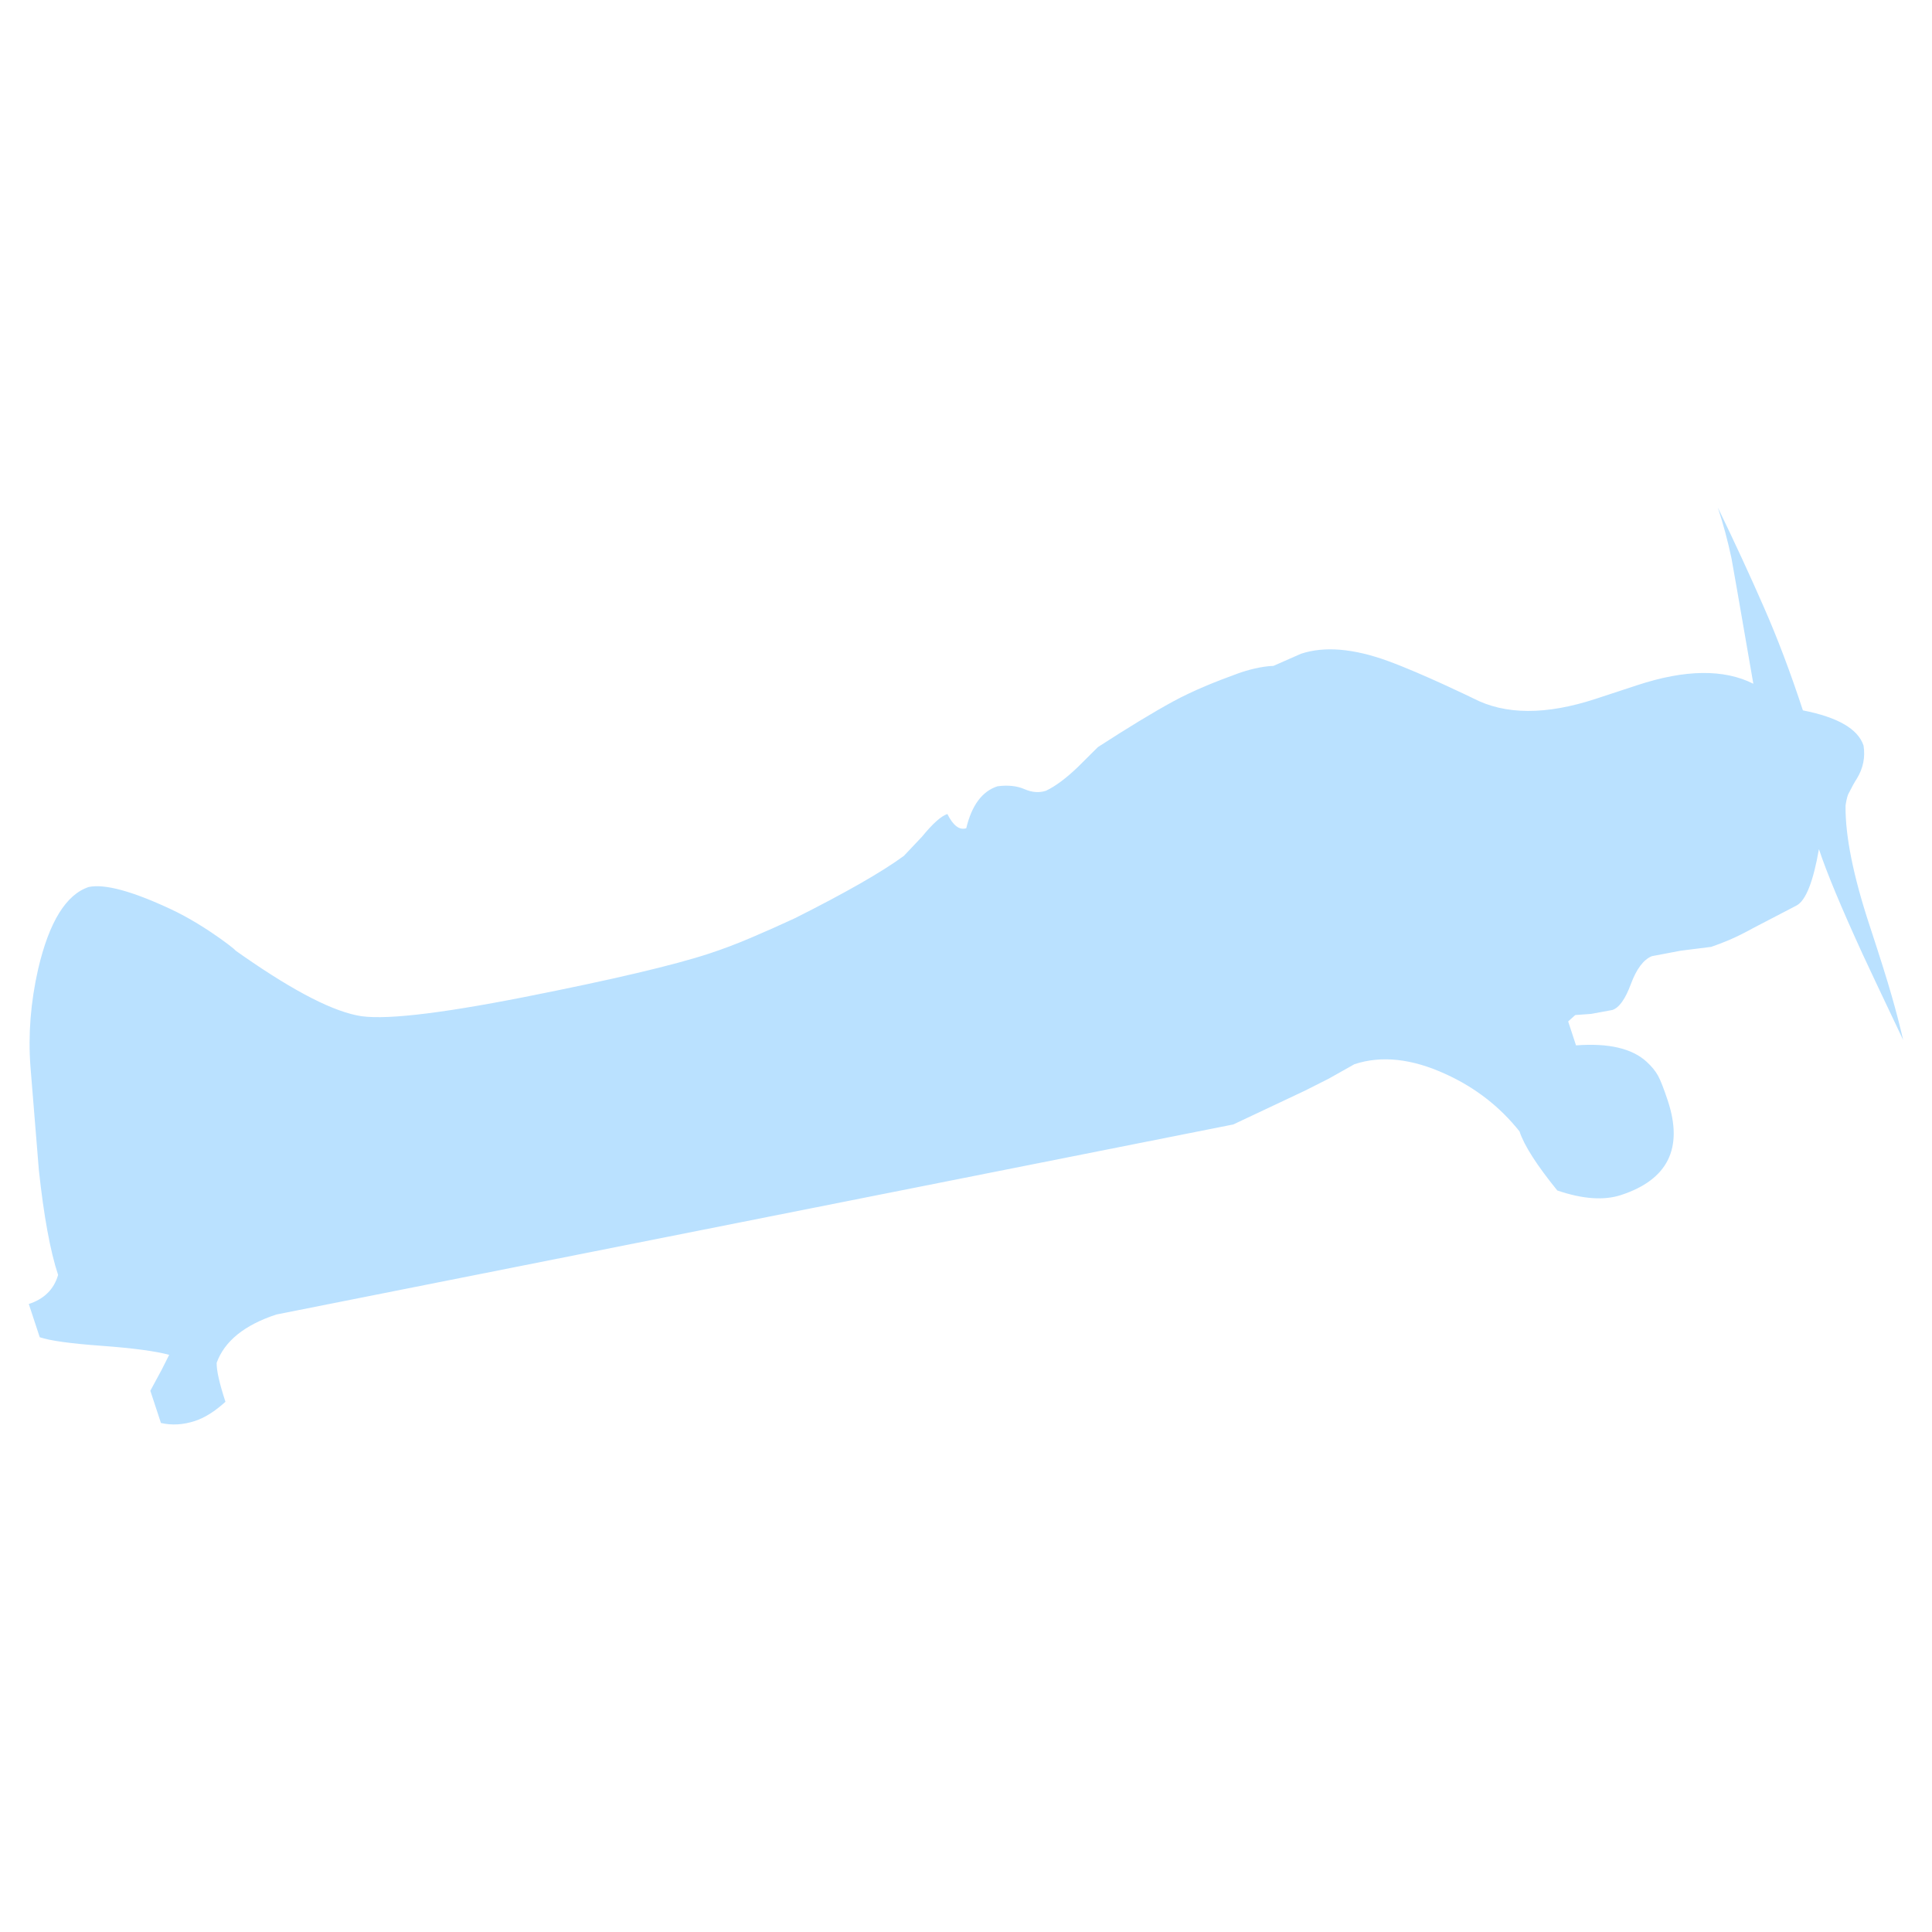 <?xml version="1.0" encoding="utf-8"?>
<!-- Generator: Adobe Illustrator 16.0.3, SVG Export Plug-In . SVG Version: 6.00 Build 0)  -->
<!DOCTYPE svg PUBLIC "-//W3C//DTD SVG 1.1//EN" "http://www.w3.org/Graphics/SVG/1.1/DTD/svg11.dtd">
<svg version="1.1" id="Layer_1" xmlns="http://www.w3.org/2000/svg" xmlns:xlink="http://www.w3.org/1999/xlink" x="0px" y="0px"
	 width="120px" height="120px" viewBox="-6.059 0 120 120" enable-background="new -6.059 0 120 120" xml:space="preserve">
<path fill="#BAE1FF" d="M-4.271,80.994c0.957-0.312,1.563-0.914,1.821-1.804c-0.491-1.487-0.888-3.663-1.196-6.521l-0.522-6.426
	c-0.148-1.981,0.011-4,0.48-6.06c0.685-2.93,1.736-4.628,3.146-5.092c0.992-0.2,2.673,0.253,5.042,1.356
	c2.374,1.098,4.553,2.938,3.976,2.528c3.284,2.332,5.811,3.714,7.626,4.091c1.46,0.324,4.93-0.059,10.409-1.138
	c5.482-1.082,9.309-1.986,11.485-2.702c0.841-0.277,1.696-0.599,2.565-0.97c0.875-0.37,1.788-0.778,2.744-1.22
	c3.156-1.584,5.416-2.878,6.778-3.877l1.131-1.197c0.663-0.812,1.186-1.276,1.57-1.403c0.362,0.727,0.757,1.02,1.174,0.883
	c0.339-1.421,0.982-2.291,1.935-2.604c0.652-0.086,1.209-0.028,1.68,0.177c0.471,0.204,0.91,0.239,1.334,0.1
	c0.584-0.275,1.246-0.768,1.988-1.48l1.24-1.232c1.85-1.198,3.408-2.146,4.682-2.841c1.275-0.69,2.633-1.23,4.029-1.737
	c0.572-0.207,1.451-0.443,2.191-0.466l1.717-0.755c1.453-0.478,3.252-0.327,5.387,0.449c2.137,0.778,5.299,2.319,5.299,2.319
	c1.988,1.037,4.529,1.047,7.623,0.031l2.576-0.847c2.979-0.979,5.379-1.007,7.205-0.087c-0.893-5.164-1.346-7.764-1.359-7.8
	c-0.227-1.067-0.506-2.115-0.846-3.146c1.059,2.187,2.012,4.254,2.861,6.195c0.854,1.942,1.658,4.077,2.422,6.404
	c2.172,0.428,3.428,1.155,3.768,2.189c0.111,0.725-0.023,1.401-0.408,2.036c-0.143,0.216-0.328,0.552-0.557,1.009
	c-0.066,0.19-0.117,0.418-0.154,0.683c-0.021,1.872,0.475,4.349,1.492,7.44c0.641,1.948,1.098,3.403,1.373,4.37
	c0.277,0.965,0.516,1.884,0.715,2.747c-1.236-2.599-2.072-4.37-2.516-5.327c-1.346-2.937-2.25-5.114-2.717-6.529
	c-0.352,2.019-0.811,3.185-1.385,3.5l-2.658,1.383c-0.57,0.313-1.08,0.569-1.523,0.757c-0.449,0.187-0.822,0.331-1.127,0.432
	l-1.889,0.237l-1.793,0.34c-0.521,0.212-0.955,0.791-1.303,1.728c-0.348,0.938-0.729,1.476-1.152,1.615l-1.314,0.242l-0.99,0.072
	l-0.441,0.397l0.488,1.487c2.023-0.154,3.49,0.188,4.398,1.03c0.303,0.28,0.535,0.563,0.695,0.851
	c0.158,0.289,0.363,0.813,0.613,1.572c0.967,2.942-0.004,4.888-2.904,5.84c-1.064,0.351-2.389,0.258-3.965-0.281
	c-1.273-1.569-2.057-2.789-2.346-3.668c-1.225-1.541-2.758-2.731-4.598-3.565c-2.092-0.958-3.977-1.163-5.658-0.609l-1.605,0.903
	l-1.469,0.741l-4.449,2.098L11.109,81.646c-1.984,0.65-3.222,1.655-3.71,2.999c-0.012,0.47,0.169,1.276,0.545,2.422
	c-0.652,0.594-1.282,0.991-1.894,1.192c-0.724,0.238-1.429,0.282-2.113,0.125l-0.659-2.002l0.71-1.313l0.461-0.917
	c-0.837-0.229-2.232-0.416-4.181-0.56c-1.952-0.14-3.235-0.32-3.859-0.534L-4.271,80.994z"/>
</svg>
